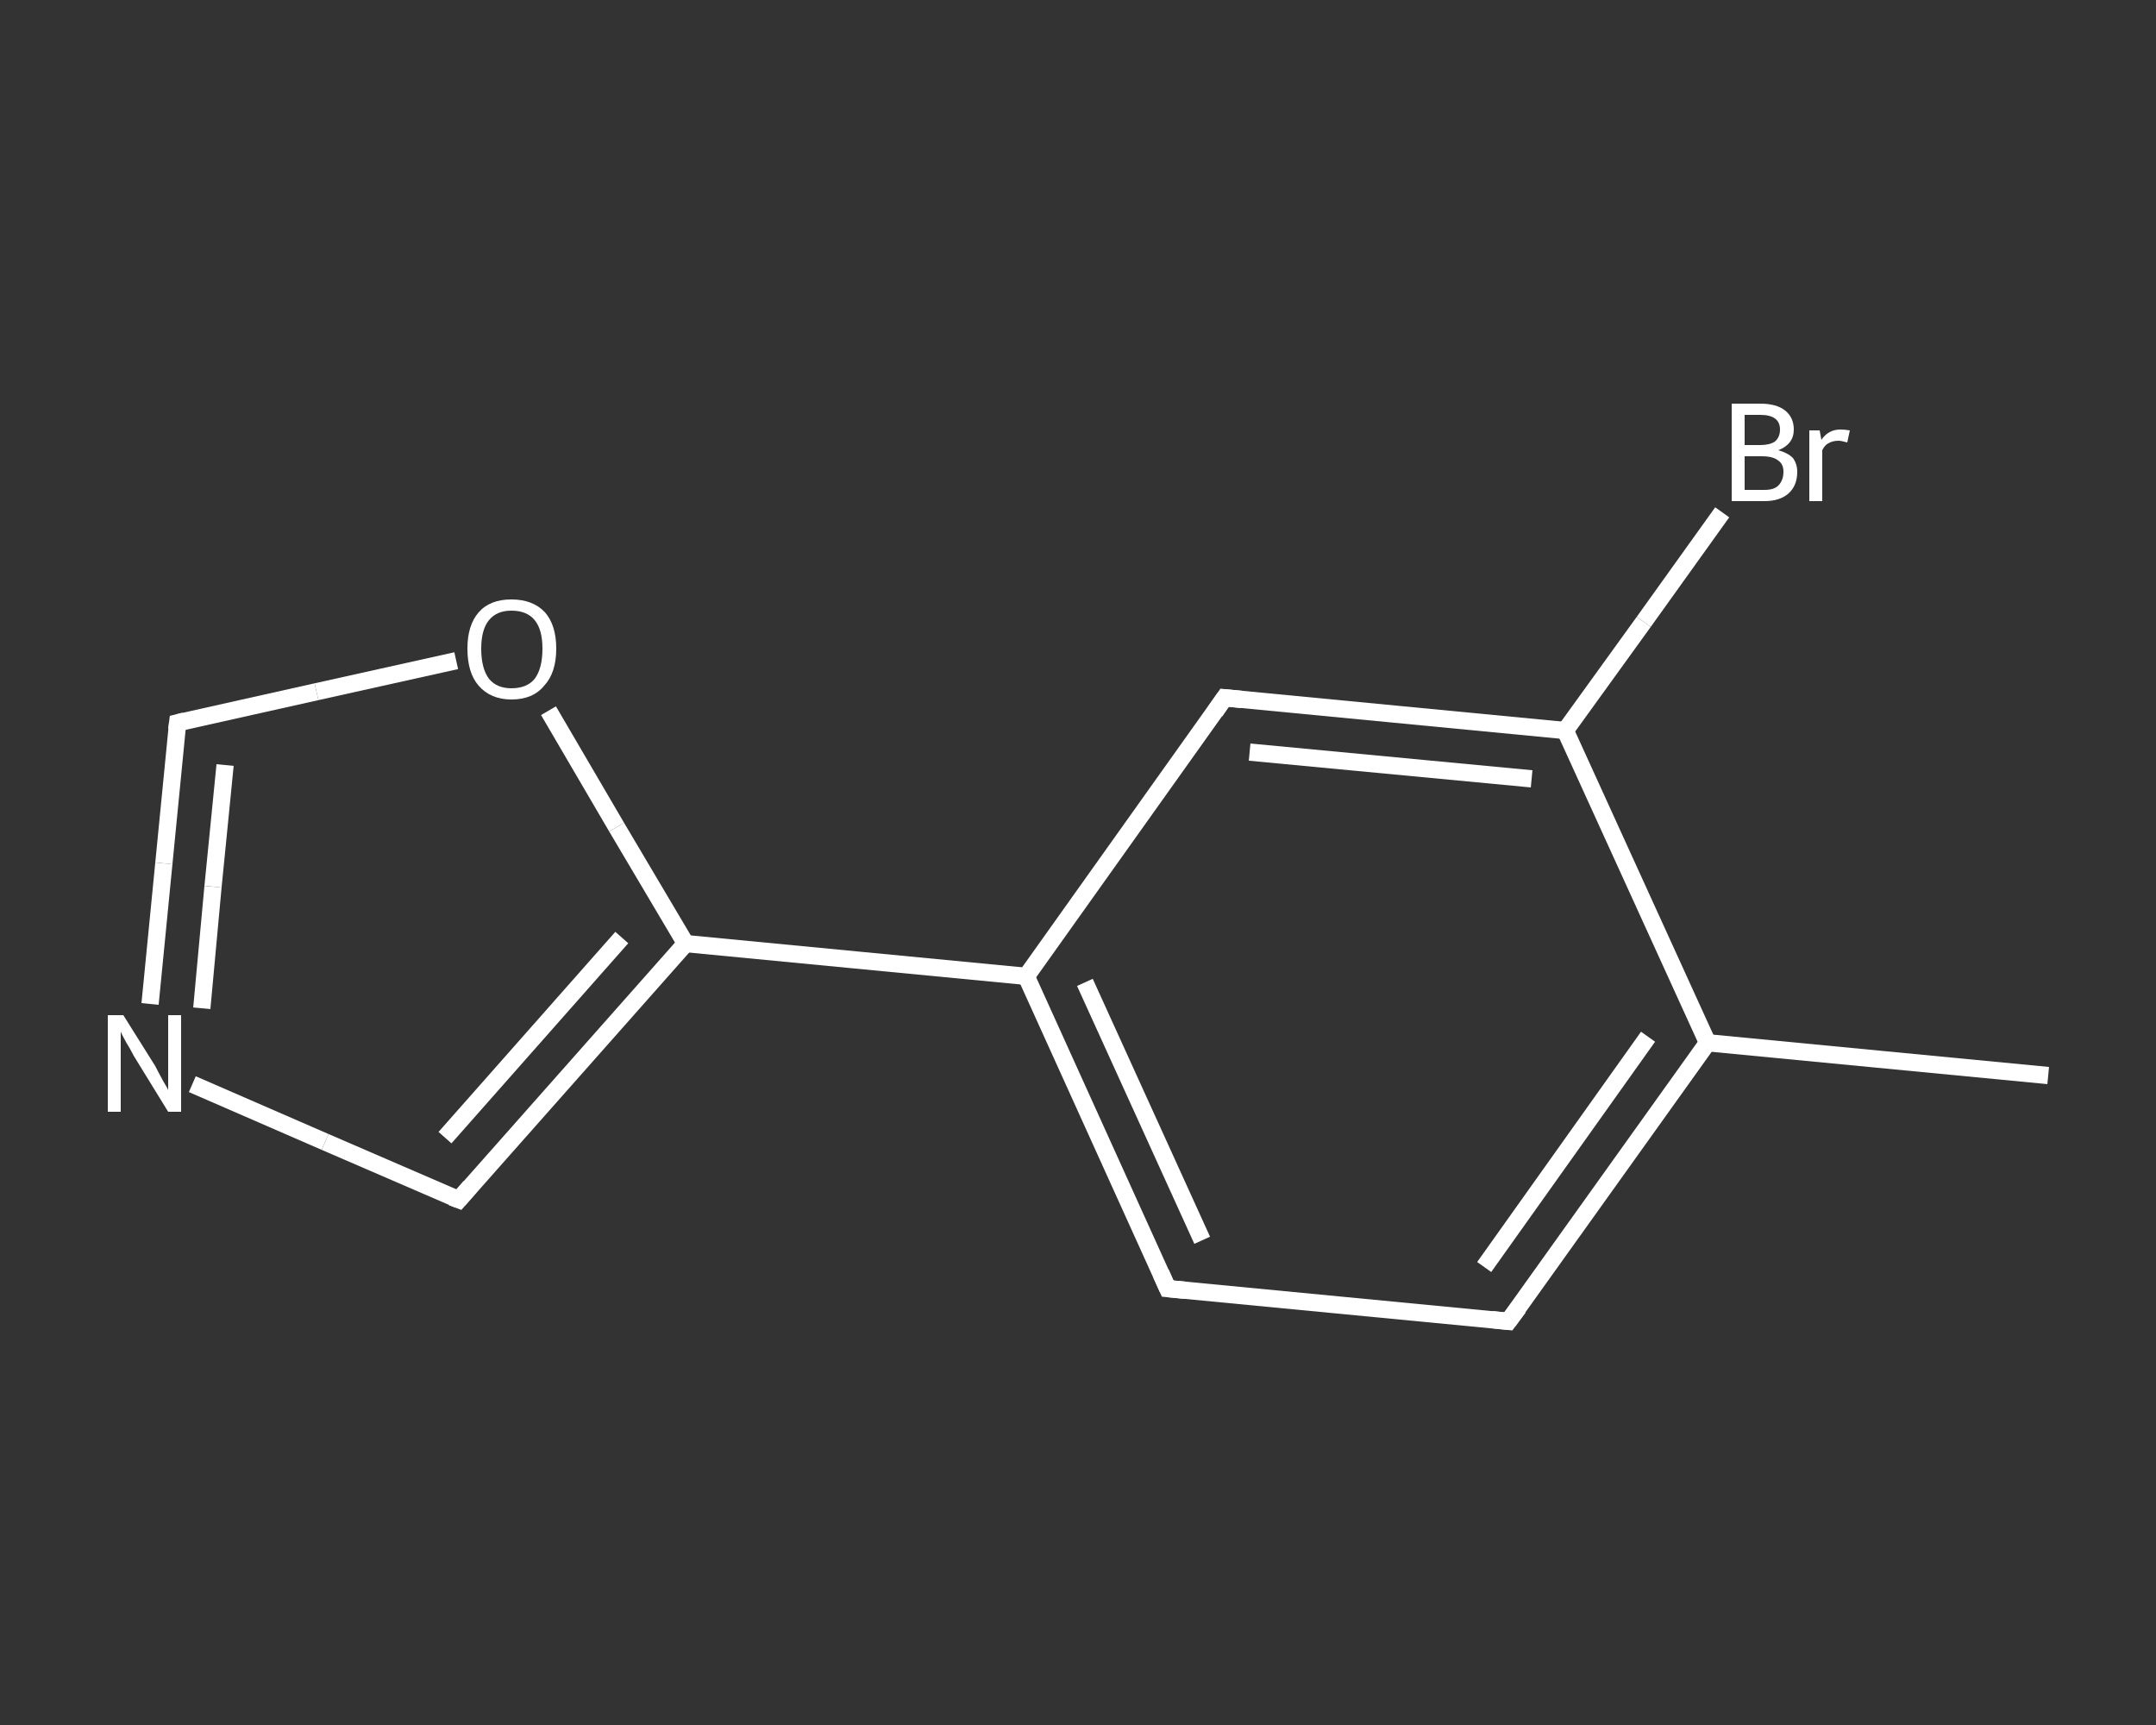 <?xml version='1.0' encoding='iso-8859-1'?>
<svg version='1.1' baseProfile='full'
              xmlns='http://www.w3.org/2000/svg'
                      xmlns:rdkit='http://www.rdkit.org/xml'
                      xmlns:xlink='http://www.w3.org/1999/xlink'
                  xml:space='preserve'
width='250px' height='200px' viewBox='0 0 250 200'>
<rect x="0" y="0" width="250" height="200" fill="#333333" stroke="none"/>
<!-- END OF HEADER -->
<rect style='opacity:1.0;fill:transparent;stroke:none' width='250.0' height='200.0' x='0.0' y='0.0'> </rect>
<path class='bond-0 atom-0 atom-1' d='M 237.5,124.7 L 198.0,120.9' style='fill:none;fill-rule:evenodd;stroke:#FFFFFF;stroke-width:2.0px;stroke-linecap:butt;stroke-linejoin:miter;stroke-opacity:1' />
<path class='bond-1 atom-1 atom-2' d='M 198.0,120.9 L 174.9,153.2' style='fill:none;fill-rule:evenodd;stroke:#FFFFFF;stroke-width:2.0px;stroke-linecap:butt;stroke-linejoin:miter;stroke-opacity:1' />
<path class='bond-1 atom-1 atom-2' d='M 191.1,120.2 L 172.1,146.9' style='fill:none;fill-rule:evenodd;stroke:#FFFFFF;stroke-width:2.0px;stroke-linecap:butt;stroke-linejoin:miter;stroke-opacity:1' />
<path class='bond-2 atom-2 atom-3' d='M 174.9,153.2 L 135.4,149.4' style='fill:none;fill-rule:evenodd;stroke:#FFFFFF;stroke-width:2.0px;stroke-linecap:butt;stroke-linejoin:miter;stroke-opacity:1' />
<path class='bond-3 atom-3 atom-4' d='M 135.4,149.4 L 119.0,113.2' style='fill:none;fill-rule:evenodd;stroke:#FFFFFF;stroke-width:2.0px;stroke-linecap:butt;stroke-linejoin:miter;stroke-opacity:1' />
<path class='bond-3 atom-3 atom-4' d='M 139.4,143.8 L 125.8,113.9' style='fill:none;fill-rule:evenodd;stroke:#FFFFFF;stroke-width:2.0px;stroke-linecap:butt;stroke-linejoin:miter;stroke-opacity:1' />
<path class='bond-4 atom-4 atom-5' d='M 119.0,113.2 L 79.5,109.4' style='fill:none;fill-rule:evenodd;stroke:#FFFFFF;stroke-width:2.0px;stroke-linecap:butt;stroke-linejoin:miter;stroke-opacity:1' />
<path class='bond-5 atom-5 atom-6' d='M 79.5,109.4 L 53.2,139.1' style='fill:none;fill-rule:evenodd;stroke:#FFFFFF;stroke-width:2.0px;stroke-linecap:butt;stroke-linejoin:miter;stroke-opacity:1' />
<path class='bond-5 atom-5 atom-6' d='M 72.1,108.7 L 51.6,131.9' style='fill:none;fill-rule:evenodd;stroke:#FFFFFF;stroke-width:2.0px;stroke-linecap:butt;stroke-linejoin:miter;stroke-opacity:1' />
<path class='bond-6 atom-6 atom-7' d='M 53.2,139.1 L 37.7,132.4' style='fill:none;fill-rule:evenodd;stroke:#FFFFFF;stroke-width:2.0px;stroke-linecap:butt;stroke-linejoin:miter;stroke-opacity:1' />
<path class='bond-6 atom-6 atom-7' d='M 37.7,132.4 L 22.3,125.7' style='fill:none;fill-rule:evenodd;stroke:#FFFFFF;stroke-width:2.0px;stroke-linecap:butt;stroke-linejoin:miter;stroke-opacity:1' />
<path class='bond-7 atom-7 atom-8' d='M 17.4,116.4 L 19.0,100.1' style='fill:none;fill-rule:evenodd;stroke:#FFFFFF;stroke-width:2.0px;stroke-linecap:butt;stroke-linejoin:miter;stroke-opacity:1' />
<path class='bond-7 atom-7 atom-8' d='M 19.0,100.1 L 20.6,83.8' style='fill:none;fill-rule:evenodd;stroke:#FFFFFF;stroke-width:2.0px;stroke-linecap:butt;stroke-linejoin:miter;stroke-opacity:1' />
<path class='bond-7 atom-7 atom-8' d='M 23.4,116.9 L 24.7,102.8' style='fill:none;fill-rule:evenodd;stroke:#FFFFFF;stroke-width:2.0px;stroke-linecap:butt;stroke-linejoin:miter;stroke-opacity:1' />
<path class='bond-7 atom-7 atom-8' d='M 24.7,102.8 L 26.1,88.7' style='fill:none;fill-rule:evenodd;stroke:#FFFFFF;stroke-width:2.0px;stroke-linecap:butt;stroke-linejoin:miter;stroke-opacity:1' />
<path class='bond-8 atom-8 atom-9' d='M 20.6,83.8 L 36.7,80.2' style='fill:none;fill-rule:evenodd;stroke:#FFFFFF;stroke-width:2.0px;stroke-linecap:butt;stroke-linejoin:miter;stroke-opacity:1' />
<path class='bond-8 atom-8 atom-9' d='M 36.7,80.2 L 52.9,76.6' style='fill:none;fill-rule:evenodd;stroke:#FFFFFF;stroke-width:2.0px;stroke-linecap:butt;stroke-linejoin:miter;stroke-opacity:1' />
<path class='bond-9 atom-4 atom-10' d='M 119.0,113.2 L 142.0,80.9' style='fill:none;fill-rule:evenodd;stroke:#FFFFFF;stroke-width:2.0px;stroke-linecap:butt;stroke-linejoin:miter;stroke-opacity:1' />
<path class='bond-10 atom-10 atom-11' d='M 142.0,80.9 L 181.5,84.7' style='fill:none;fill-rule:evenodd;stroke:#FFFFFF;stroke-width:2.0px;stroke-linecap:butt;stroke-linejoin:miter;stroke-opacity:1' />
<path class='bond-10 atom-10 atom-11' d='M 144.9,87.2 L 177.6,90.3' style='fill:none;fill-rule:evenodd;stroke:#FFFFFF;stroke-width:2.0px;stroke-linecap:butt;stroke-linejoin:miter;stroke-opacity:1' />
<path class='bond-11 atom-11 atom-12' d='M 181.5,84.7 L 190.6,72.1' style='fill:none;fill-rule:evenodd;stroke:#FFFFFF;stroke-width:2.0px;stroke-linecap:butt;stroke-linejoin:miter;stroke-opacity:1' />
<path class='bond-11 atom-11 atom-12' d='M 190.6,72.1 L 199.7,59.4' style='fill:none;fill-rule:evenodd;stroke:#FFFFFF;stroke-width:2.0px;stroke-linecap:butt;stroke-linejoin:miter;stroke-opacity:1' />
<path class='bond-12 atom-11 atom-1' d='M 181.5,84.7 L 198.0,120.9' style='fill:none;fill-rule:evenodd;stroke:#FFFFFF;stroke-width:2.0px;stroke-linecap:butt;stroke-linejoin:miter;stroke-opacity:1' />
<path class='bond-13 atom-9 atom-5' d='M 63.6,82.4 L 71.5,95.9' style='fill:none;fill-rule:evenodd;stroke:#FFFFFF;stroke-width:2.0px;stroke-linecap:butt;stroke-linejoin:miter;stroke-opacity:1' />
<path class='bond-13 atom-9 atom-5' d='M 71.5,95.9 L 79.5,109.4' style='fill:none;fill-rule:evenodd;stroke:#FFFFFF;stroke-width:2.0px;stroke-linecap:butt;stroke-linejoin:miter;stroke-opacity:1' />
<path d='M 176.1,151.6 L 174.9,153.2 L 173.0,153.0' style='fill:none;stroke:#FFFFFF;stroke-width:2.0px;stroke-linecap:butt;stroke-linejoin:miter;stroke-opacity:1;' />
<path d='M 137.4,149.6 L 135.4,149.4 L 134.6,147.6' style='fill:none;stroke:#FFFFFF;stroke-width:2.0px;stroke-linecap:butt;stroke-linejoin:miter;stroke-opacity:1;' />
<path d='M 54.5,137.6 L 53.2,139.1 L 52.4,138.8' style='fill:none;stroke:#FFFFFF;stroke-width:2.0px;stroke-linecap:butt;stroke-linejoin:miter;stroke-opacity:1;' />
<path d='M 20.5,84.6 L 20.6,83.8 L 21.4,83.6' style='fill:none;stroke:#FFFFFF;stroke-width:2.0px;stroke-linecap:butt;stroke-linejoin:miter;stroke-opacity:1;' />
<path d='M 140.9,82.5 L 142.0,80.9 L 144.0,81.1' style='fill:none;stroke:#FFFFFF;stroke-width:2.0px;stroke-linecap:butt;stroke-linejoin:miter;stroke-opacity:1;' />
<path class='atom-7' d='M 14.3 117.7
L 18.0 123.6
Q 18.3 124.2, 18.9 125.3
Q 19.5 126.3, 19.5 126.4
L 19.5 117.7
L 21.0 117.7
L 21.0 128.9
L 19.5 128.9
L 15.5 122.4
Q 15.1 121.6, 14.6 120.8
Q 14.1 119.9, 14.0 119.6
L 14.0 128.9
L 12.5 128.9
L 12.5 117.7
L 14.3 117.7
' fill='#FFFFFF'/>
<path class='atom-9' d='M 54.2 75.2
Q 54.2 72.5, 55.5 71.0
Q 56.8 69.5, 59.3 69.5
Q 61.8 69.5, 63.2 71.0
Q 64.5 72.5, 64.5 75.2
Q 64.5 78.0, 63.1 79.5
Q 61.8 81.1, 59.3 81.1
Q 56.9 81.1, 55.5 79.5
Q 54.2 78.0, 54.2 75.2
M 59.3 79.8
Q 61.1 79.8, 62.0 78.7
Q 62.9 77.5, 62.9 75.2
Q 62.9 73.0, 62.0 71.9
Q 61.1 70.8, 59.3 70.8
Q 57.6 70.8, 56.7 71.9
Q 55.8 73.0, 55.8 75.2
Q 55.8 77.5, 56.7 78.7
Q 57.6 79.8, 59.3 79.8
' fill='#FFFFFF'/>
<path class='atom-12' d='M 206.2 52.2
Q 207.3 52.5, 207.9 53.1
Q 208.4 53.8, 208.4 54.7
Q 208.4 56.3, 207.4 57.2
Q 206.4 58.1, 204.6 58.1
L 200.8 58.1
L 200.8 46.8
L 204.1 46.8
Q 206.0 46.8, 207.0 47.6
Q 208.0 48.4, 208.0 49.8
Q 208.0 51.5, 206.2 52.2
M 202.3 48.1
L 202.3 51.6
L 204.1 51.6
Q 205.2 51.6, 205.8 51.2
Q 206.4 50.7, 206.4 49.8
Q 206.4 48.1, 204.1 48.1
L 202.3 48.1
M 204.6 56.8
Q 205.7 56.8, 206.2 56.3
Q 206.8 55.7, 206.8 54.7
Q 206.8 53.8, 206.2 53.4
Q 205.6 52.9, 204.3 52.9
L 202.3 52.9
L 202.3 56.8
L 204.6 56.8
' fill='#FFFFFF'/>
<path class='atom-12' d='M 211.0 49.9
L 211.2 51.0
Q 212.0 49.8, 213.4 49.8
Q 213.9 49.8, 214.5 49.9
L 214.2 51.3
Q 213.5 51.1, 213.2 51.1
Q 212.5 51.1, 212.0 51.4
Q 211.6 51.6, 211.3 52.2
L 211.3 58.1
L 209.8 58.1
L 209.8 49.9
L 211.0 49.9
' fill='#FFFFFF'/>
</svg>
